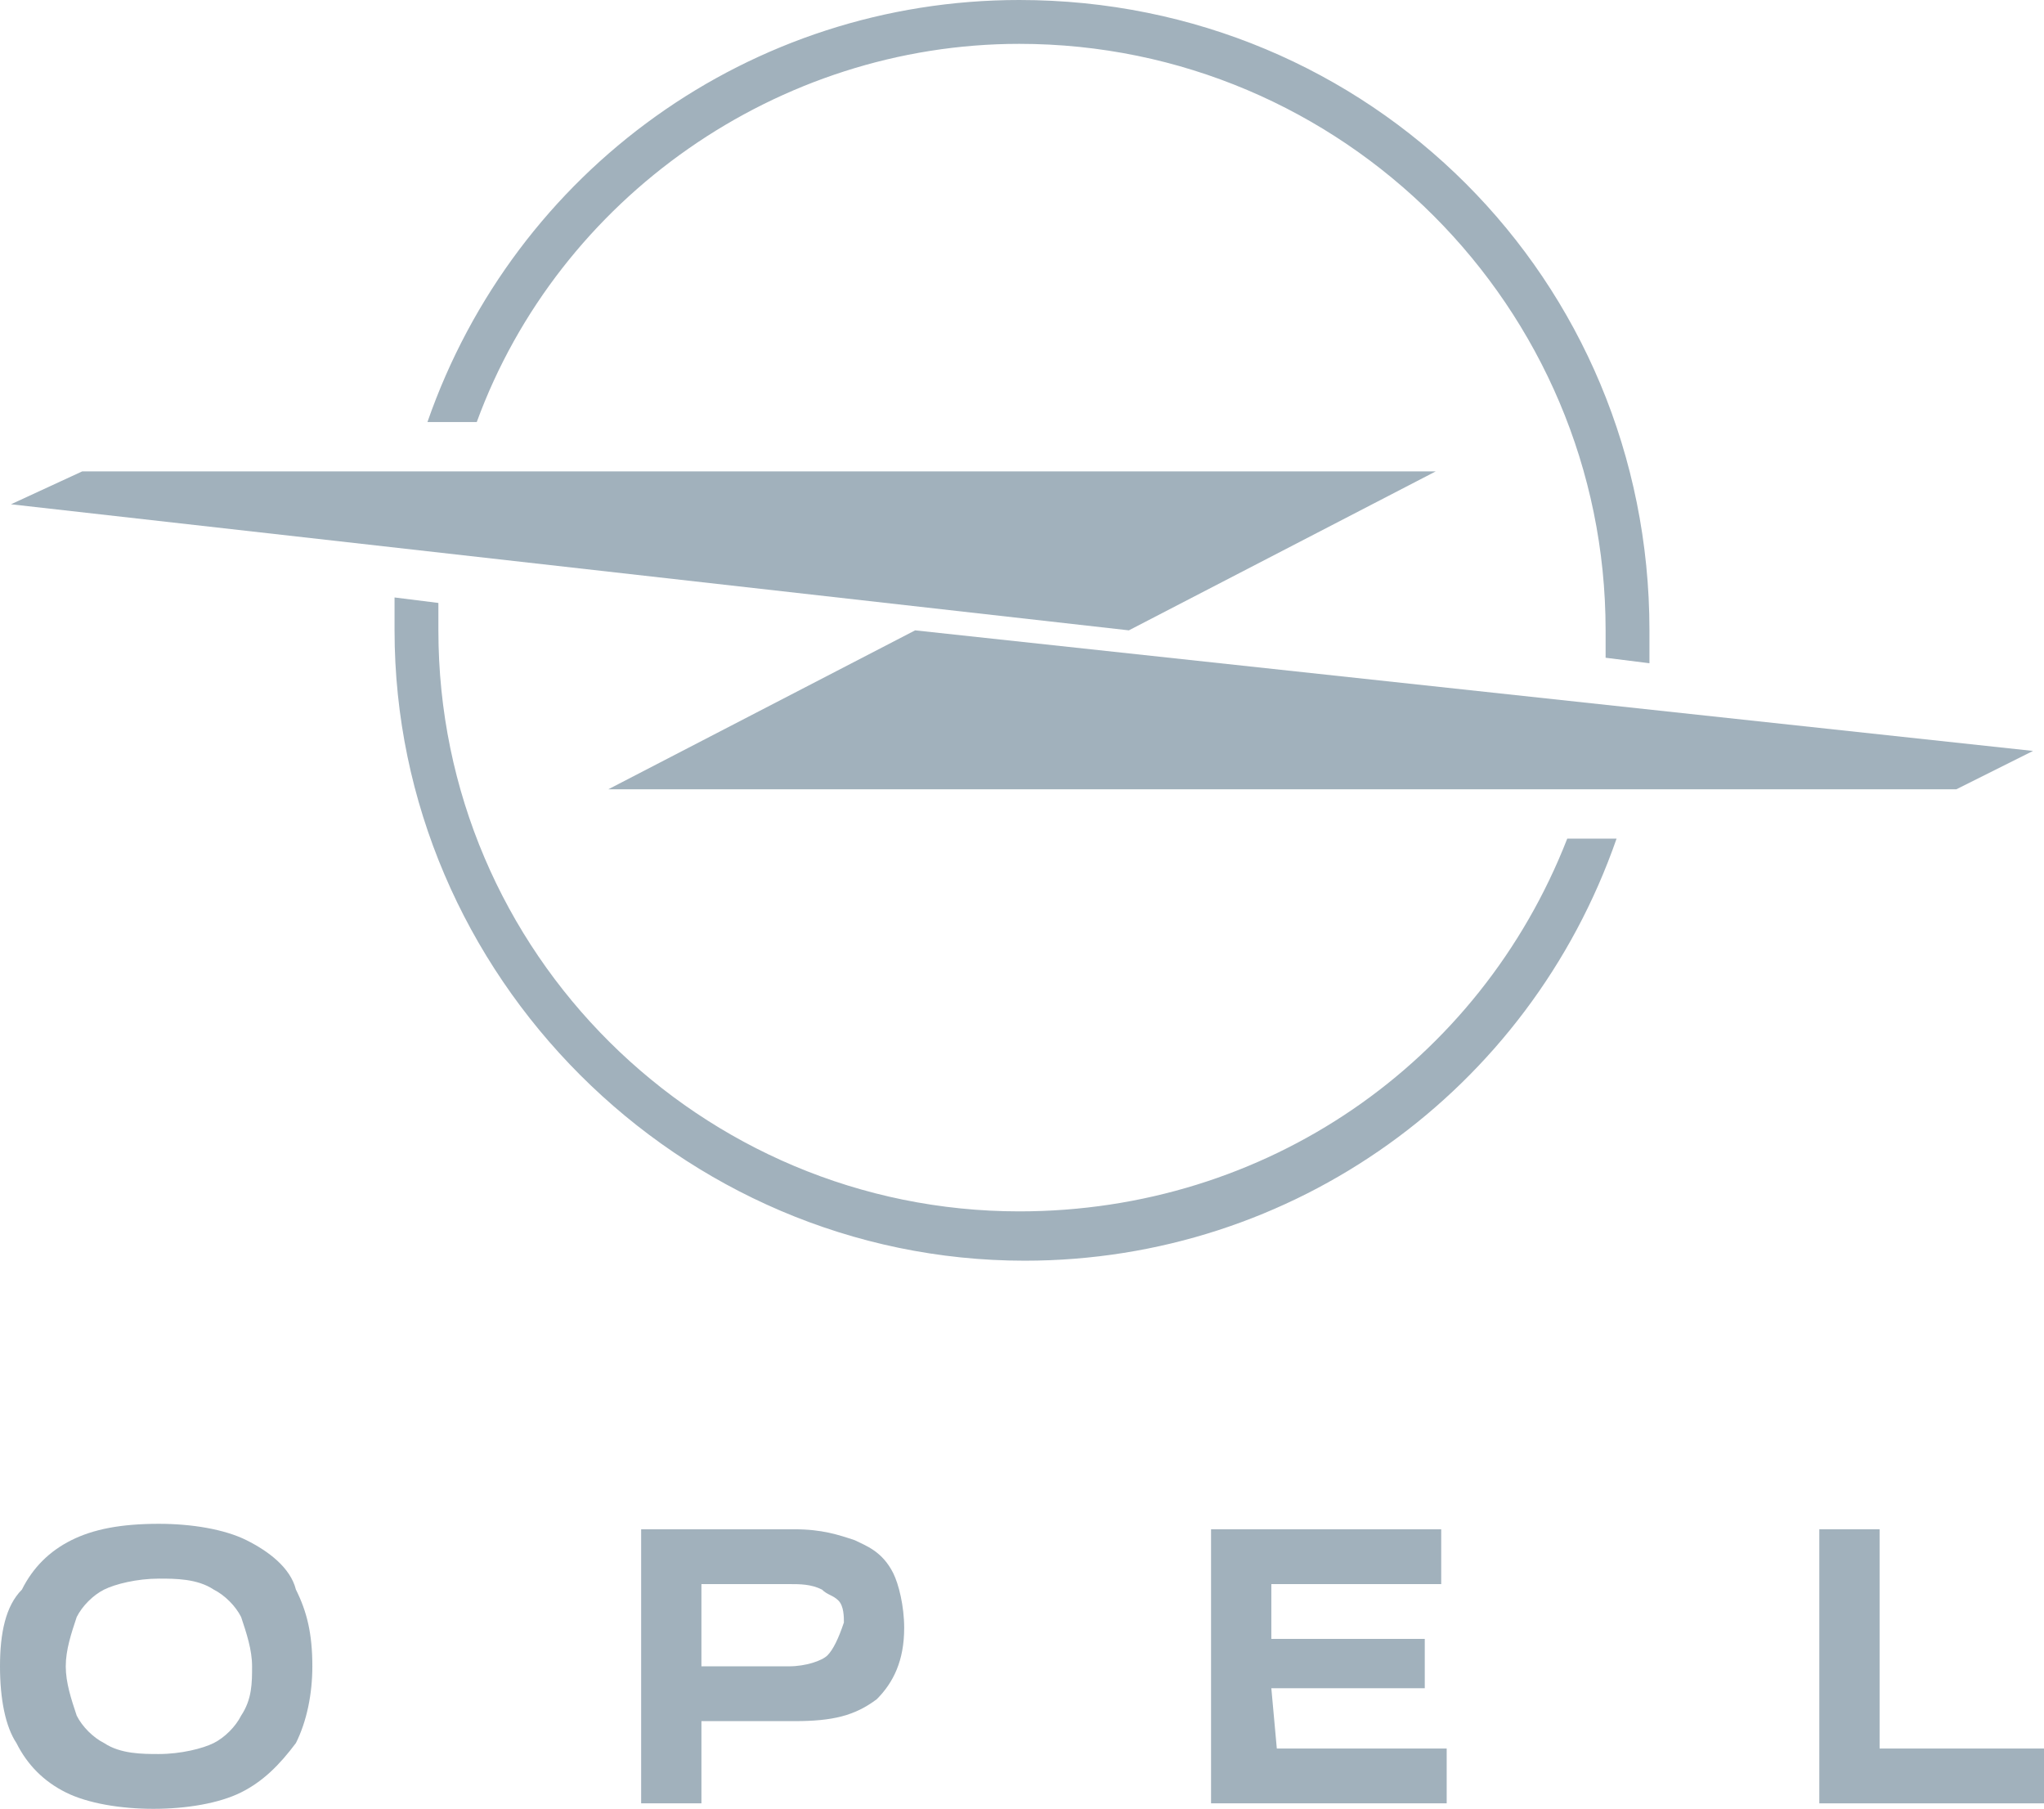 <?xml version="1.0" encoding="utf-8"?>
<!-- Generator: Adobe Illustrator 27.6.1, SVG Export Plug-In . SVG Version: 6.00 Build 0)  -->
<svg version="1.1" id="Marken_00000175318556608897815790000009873745112062820779_"
	 xmlns="http://www.w3.org/2000/svg" xmlns:xlink="http://www.w3.org/1999/xlink" x="0px" y="0px" viewBox="0 0 37.3 33"
	 style="enable-background:new 0 0 37.3 33;" xml:space="preserve">
<style type="text/css">
	.st0{fill:#A1B1BC;}
</style>
<g id="Marken_-_gray-light">
	<g id="Opel_00000127045084278764000620000009360012285092362908_">
		<g>
			<path class="st0" d="M23.2,30.8h2.8c0,0,0,0,0,0v-0.9c0,0,0,0,0,0h-2.8c0,0,0,0,0,0c0,0,0,0,0,0v-1c0,0,0,0,0,0c0,0,0,0,0,0h3.1
				c0,0,0,0,0,0c0,0,0,0,0,0v-1c0,0,0,0,0,0c0,0,0,0,0,0h-4.2c0,0,0,0,0,0c0,0,0,0,0,0v5c0,0,0,0,0,0h4.3c0,0,0,0,0,0v-1
				c0,0,0,0,0,0h-3.1c0,0,0,0,0,0c0,0,0,0,0,0L23.2,30.8C23.2,30.8,23.2,30.8,23.2,30.8C23.2,30.8,23.2,30.8,23.2,30.8z"/>
			<path class="st0" d="M15.6,28.1c-0.3-0.1-0.6-0.2-1.1-0.2h-2.8c0,0,0,0,0,0v5c0,0,0,0,0,0h1.1c0,0,0,0,0,0v-1.5c0,0,0,0,0,0
				c0,0,0,0,0,0h1.7c0.7,0,1.1-0.1,1.5-0.4c0.3-0.3,0.5-0.7,0.5-1.3c0-0.4-0.1-0.8-0.2-1C16.1,28.3,15.8,28.2,15.6,28.1z M15.1,30.2
				c-0.1,0.1-0.4,0.2-0.7,0.2h-1.6c0,0,0,0,0,0v-1.5c0,0,0,0,0,0h1.6c0.2,0,0.4,0,0.6,0.1c0.1,0.1,0.2,0.1,0.3,0.2
				c0.1,0.1,0.1,0.3,0.1,0.4C15.3,29.9,15.2,30.1,15.1,30.2z"/>
			<path class="st0" d="M4.5,28.1c-0.4-0.2-1-0.3-1.6-0.3c-0.7,0-1.2,0.1-1.6,0.3c-0.4,0.2-0.7,0.5-0.9,0.9C0.1,29.3,0,29.8,0,30.4
				c0,0.6,0.1,1.1,0.3,1.4c0.2,0.4,0.5,0.7,0.9,0.9c0.4,0.2,1,0.3,1.6,0.3s1.2-0.1,1.6-0.3c0.4-0.2,0.7-0.5,1-0.9
				c0.2-0.4,0.3-0.9,0.3-1.4c0-0.6-0.1-1-0.3-1.4C5.3,28.6,4.9,28.3,4.5,28.1z M4.4,31.3c-0.1,0.2-0.3,0.4-0.5,0.5
				c-0.2,0.1-0.6,0.2-1,0.2c-0.3,0-0.7,0-1-0.2l0,0c-0.2-0.1-0.4-0.3-0.5-0.5c-0.1-0.3-0.2-0.6-0.2-0.9c0-0.3,0.1-0.6,0.2-0.9
				c0.1-0.2,0.3-0.4,0.5-0.5c0.2-0.1,0.6-0.2,1-0.2c0.3,0,0.7,0,1,0.2l0,0c0.2,0.1,0.4,0.3,0.5,0.5c0.1,0.3,0.2,0.6,0.2,0.9
				C4.6,30.7,4.6,31,4.4,31.3L4.4,31.3z"/>
			<path class="st0" d="M34.3,31.9v-4c0,0,0,0,0,0h-1.1c0,0,0,0,0,0v5c0,0,0,0,0,0h4.1c0,0,0,0,0,0v-1c0,0,0,0,0,0L34.3,31.9
				C34.3,31.9,34.3,31.9,34.3,31.9C34.3,31.9,34.3,31.9,34.3,31.9z"/>
		</g>
		<g>
			<path class="st0" d="M37.1,13.7l-20.4-2.2h0l-5.6,2.9c0,0,0,0,0,0c0,0,0,0,0,0h24.6L37.1,13.7C37.1,13.7,37.1,13.7,37.1,13.7
				C37.1,13.7,37.1,13.7,37.1,13.7L37.1,13.7z"/>
			<path class="st0" d="M18.6,0.8c5.9,0,10.7,4.8,10.7,10.7c0,0.2,0,0.4,0,0.5l0.8,0.1c0-0.2,0-0.4,0-0.6C30.1,5.1,25,0,18.6,0
				C13.7,0,9.4,3.1,7.8,7.7h0.9C10.2,3.6,14.2,0.8,18.6,0.8z"/>
			<path class="st0" d="M18.6,22.1C12.8,22.1,8,17.4,8,11.5c0-0.2,0-0.4,0-0.5l-0.8-0.1c0,0.2,0,0.4,0,0.6c0,6.3,5.2,11.5,11.5,11.5
				c4.9,0,9.2-3.1,10.8-7.7h-0.9C27,19.4,23.1,22.1,18.6,22.1z"/>
			<path class="st0" d="M20.6,11.5L20.6,11.5l5.6-2.9c0,0,0,0,0,0c0,0,0,0,0,0H1.5L0.2,9.2c0,0,0,0,0,0c0,0,0,0,0,0L20.6,11.5z"/>
		</g>
	</g>
</g>
</svg>
